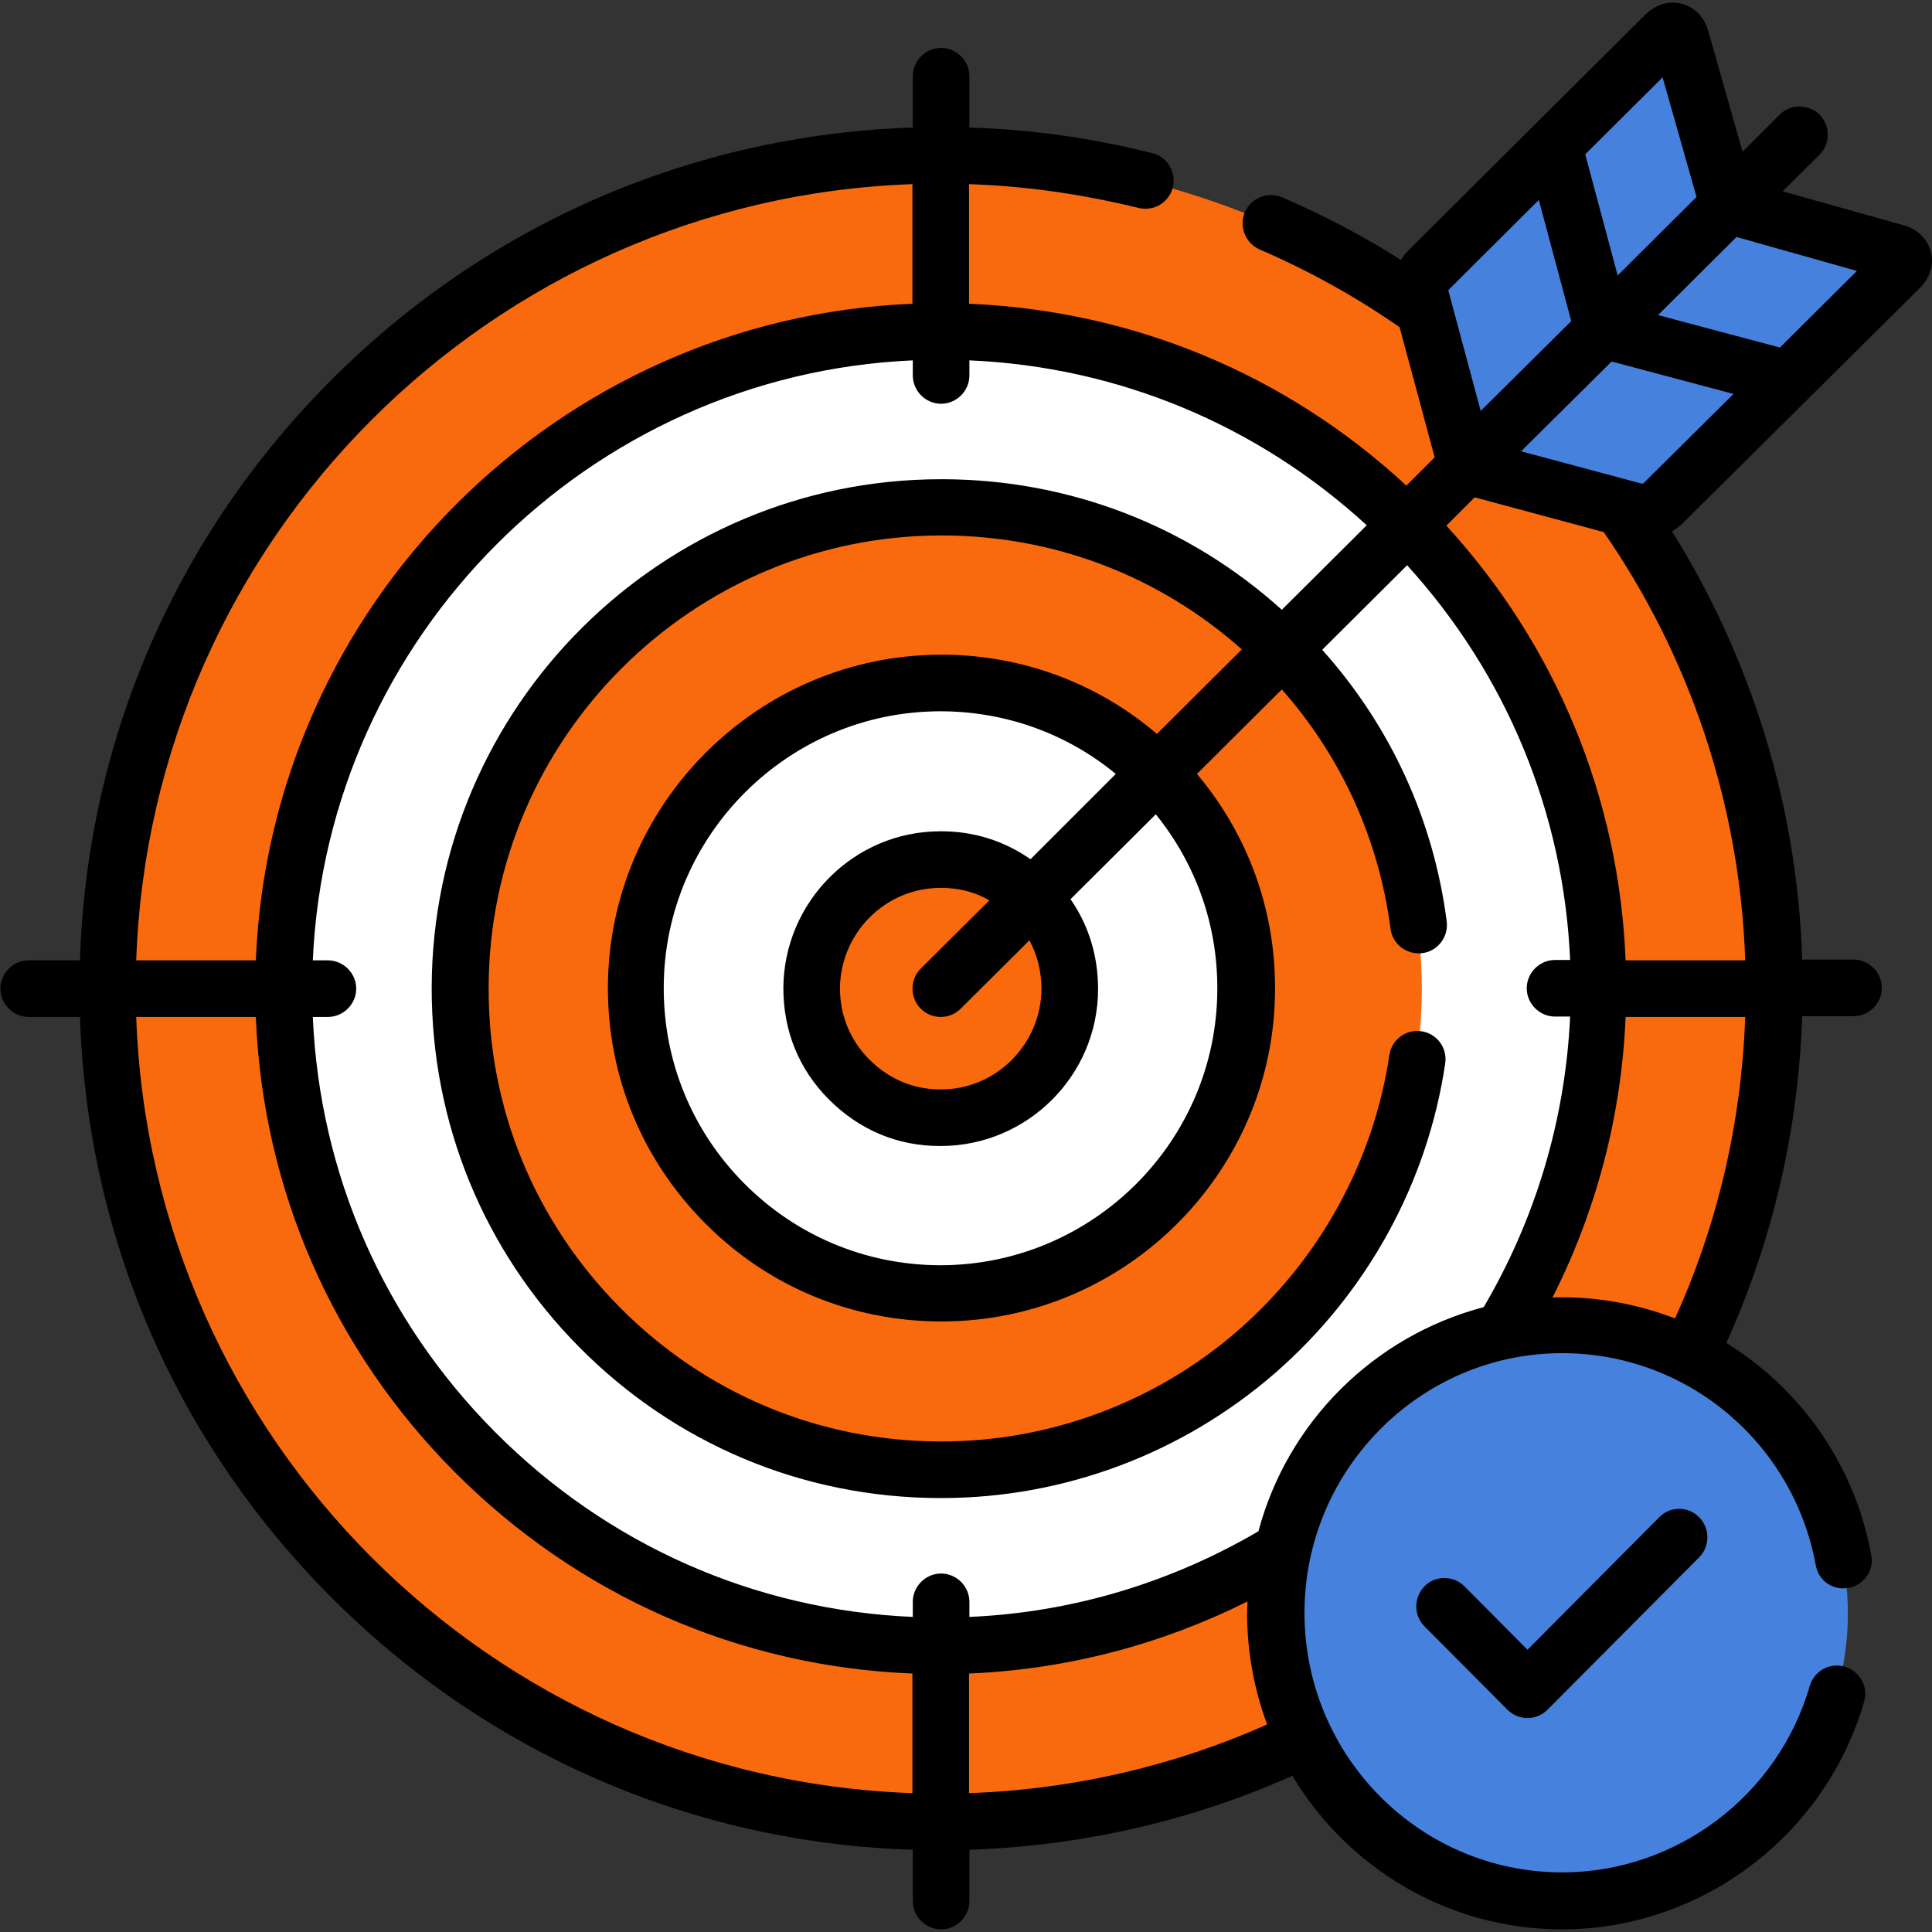 <?xml version="1.0" encoding="UTF-8"?> <!-- Generator: Adobe Illustrator 18.1.0, SVG Export Plug-In . SVG Version: 6.00 Build 0) --> <svg xmlns="http://www.w3.org/2000/svg" xmlns:xlink="http://www.w3.org/1999/xlink" id="Capa_1" x="0px" y="0px" viewBox="-493 245 512 512" xml:space="preserve"><rect x="-493" y="245" width="512" height="512" fill="#333333" stroke="none"/> <path fill="#F9690E" d="M-154.9,672.6c0-42.1,34-76.3,75.8-76.3c12.1,0,23.6,2.9,33.7,8c14.3-29.1,22.4-61.8,22.5-96.4 c0.2-47.8-14.9-92.2-40.6-128.4l-36.9-9.8c-2.2-0.6-4.5-2.9-5.1-5.1l-10-37.3c-35.9-25.6-79.8-40.8-127.3-41 c-122-0.4-221.2,98.1-221.6,220c-0.4,122,98.1,221.2,220,221.6c34.8,0.1,67.8-7.8,97.1-22.1C-152.2,695.7-154.9,684.5-154.9,672.6 L-154.9,672.6z"></path> <path fill="#FFFFFF" d="M-95.3,598.1c16.3-26.4,25.7-57.3,25.8-90.4c0.2-46.5-17.8-90.3-50.6-123.3c-32.8-33-76.5-51.3-123-51.5 l-0.7,0c-95.7,0-173.8,77.8-174.2,173.5c-0.2,46.5,17.8,90.3,50.6,123.3c32.8,33,76.5,51.3,123,51.5l0.7,0 c33.2,0,64.2-9.4,90.6-25.6C-146.5,626.9-124,604.4-95.3,598.1L-95.3,598.1z"></path> <path fill="#F9690E" d="M-244.2,634.5c-34-0.1-66-13.5-90-37.7c-24-24.2-37.1-56.2-37-90.3c0.3-70.1,57.5-127,127.5-127l0.5,0 c34,0.1,66,13.5,90,37.7c24,24.2,37.1,56.2,37,90.3c-0.3,70-57.4,127-127.4,127.1L-244.2,634.5z"></path> <path fill="#FFFFFF" d="M-244.1,587.9c-21.5-0.1-41.8-8.6-57-23.9c-15.2-15.3-23.6-35.7-23.5-57.3c0.2-44.4,36.4-80.6,80.9-80.6 l0.4,0c21.5,0.1,41.8,8.6,57,23.9s23.6,35.7,23.5,57.3c-0.2,44.4-36.4,80.5-80.7,80.6L-244.1,587.9z"></path> <path fill="#F9690E" d="M-243.9,541.2c-9.2,0-17.5-3.5-24-10.1s-10-15-9.9-24.2c0.1-18.8,15.4-34.1,34.1-34.1l0.3,0 c9.2,0,17.5,3.5,24.1,10.1c6.5,6.6,10,15,9.9,24.2c-0.1,18.7-15.3,34-34.1,34.1L-243.9,541.2z"></path> <path fill="#4681DD" d="M-30.9,300.5c-2.2-0.6-4.5-2.9-5.2-5.1l-11.5-40.2c-0.6-2.2-2.5-2.7-4.1-1.1l-62.9,62.6 c-1.6,1.6-2.5,4.8-1.9,7l11,40.8c0.6,2.2,2.9,4.5,5.1,5.1l41,10.9c2.2,0.6,5.4-0.2,7-1.9L10.5,316c1.6-1.6,1.1-3.5-1.1-4.1 L-30.9,300.5z"></path> <ellipse fill="#4681DD" cx="-79.1" cy="672.6" rx="75.8" ry="76.3"></ellipse> <path d="M15.8,321.3c2.7-2.7,3.8-6.3,2.9-9.6c-0.9-3.4-3.6-6-7.2-7l-32.1-9l9.8-9.7c2.9-2.9,2.9-7.7,0-10.6c-2.9-2.9-7.7-2.9-10.6,0 l-9.8,9.8l-9.1-32c-1-3.6-3.6-6.3-7-7.2c-3.4-0.9-6.9,0.2-9.6,2.8l-62.9,62.6c-0.7,0.7-1.4,1.6-1.9,2.5 c-9.9-6.3-20.4-11.8-31.5-16.6c-3.8-1.6-8.2,0.1-9.9,3.9c-1.6,3.8,0.1,8.2,3.9,9.9c13.2,5.7,25.6,12.6,37.1,20.6l9.3,34.5l-7.5,7.5 c-31.8-29.5-72.5-46.4-115.9-48.2v-31.7c15.2,0.5,30.2,2.7,44.9,6.3c4,1,8.1-1.4,9.1-5.4c1-4-1.4-8.1-5.4-9.1 c-15.8-4-32.1-6.3-48.5-6.8v-13.6c0-4.1-3.4-7.5-7.5-7.5s-7.5,3.4-7.5,7.5v13.6C-309,280.7-363.2,304-404.5,345 c-41.7,41.4-65.5,96.1-67.3,154.5h-13.6c-4.1,0-7.5,3.4-7.5,7.5s3.4,7.5,7.5,7.5h13.6c1.9,57.9,25.1,112.1,66.2,153.4 c41.4,41.7,96.1,65.5,154.5,67.3v13.6c0,4.1,3.4,7.5,7.5,7.5s7.5-3.4,7.5-7.5v-13.6c30-1,58.9-7.7,85.6-19.6 c14.6,24.4,41.2,40.7,71.5,40.7c36.8,0,69.7-24.8,80-60.3c1.2-4-1.1-8.1-5.1-9.3c-4-1.2-8.1,1.1-9.3,5.1 c-8.4,29.1-35.4,49.4-65.6,49.4c-37.7,0-68.3-30.8-68.3-68.8c0-37.9,30.7-68.8,68.3-68.8c33,0,61.2,23.6,67.2,56.2 c0.7,4.1,4.6,6.8,8.7,6c4.1-0.7,6.8-4.7,6-8.7c-4.4-24.1-18.8-44.1-38.4-56.2c12.2-27,19.1-56.3,20.1-86.6h13.6 c4.1,0,7.5-3.4,7.5-7.5s-3.4-7.5-7.5-7.5h-13.6c-1.3-41-13.6-80-34.5-113.5c1-0.6,2-1.3,2.8-2.1L15.8,321.3z M-32.8,307.8l31.9,9 l-20.4,20.3l-32.3-8.6L-32.8,307.8z M-52.4,265.5l9,31.7L-64.3,318l-8.6-32.1L-52.4,265.5z M-109.1,321.8l23.9-23.8l8.6,32.1 l-24,23.8l-8.6-32C-109.1,322-109.1,321.9-109.1,321.8L-109.1,321.8z M-251.2,293.8v31.7c-94.1,3.8-170.2,79.8-174,174h-31.7 C-453,387.7-362.8,297.7-251.2,293.8L-251.2,293.8z M-251.2,720.2c-111.8-3.9-201.8-94.1-205.7-205.7h31.7 c1.8,45.5,20.3,88,52.6,120.5c32.6,32.8,75.5,51.7,121.4,53.5L-251.2,720.2z M-236.2,720.2v-31.7c26.4-1.1,51.4-7.9,73.8-19.1 c0,1.1-0.1,2.1-0.1,3.2c0,10.3,1.9,20.2,5.3,29.4C-181.4,712.8-208.1,719.2-236.2,720.2z M-159.5,650.8 c-22.7,13.3-48.8,21.5-76.6,22.7v-4c0-4.1-3.4-7.5-7.5-7.5s-7.5,3.4-7.5,7.5v4c-41.9-1.8-81-19.1-110.8-49.1 c-29.5-29.7-46.4-68.4-48.2-109.9h4c4.1,0,7.5-3.4,7.5-7.5s-3.4-7.5-7.5-7.5h-4c3.8-85.9,73.2-155.2,159-159v4 c0,4.1,3.4,7.5,7.5,7.5s7.5-3.4,7.5-7.5v-4c39.4,1.7,76.3,17.1,105.3,43.7l-22.5,22.4c-24.7-22.3-56.3-34.5-89.7-34.6l-0.6,0 c-74.2,0-134.7,60.3-135,134.5c-0.1,36.1,13.8,70,39.2,95.6c25.4,25.6,59.2,39.8,95.3,39.9l0.6,0c32.5,0,63.9-11.8,88.5-33.2 c24.3-21.2,40.3-50.3,45-82c0.6-4.1-2.2-7.9-6.3-8.5c-4.1-0.6-7.9,2.2-8.5,6.3c-4.2,28.1-18.4,54-40,72.9 c-21.8,19-49.8,29.5-78.6,29.5l-0.6,0c-32-0.1-62.1-12.7-84.7-35.5c-22.6-22.8-35-52.9-34.8-85c0.2-65.9,54.1-119.6,120-119.6l0.5,0 c29.5,0.1,57.3,10.8,79.1,30.2l-22.5,22.4c-15.8-13.5-35.7-20.9-56.7-21l-0.4,0c-48.5,0-88.2,39.5-88.4,88 c-0.1,23.6,9,45.8,25.7,62.6c16.6,16.8,38.8,26,62.3,26.1l0.6,0c48.5-0.1,88.1-39.6,88.2-88c0.1-21.1-7.2-41.1-20.7-57.1l22.5-22.4 c15.8,17.9,25.7,39.7,28.8,63.4c0.5,4.1,4.3,7,8.4,6.5c4.1-0.5,7-4.3,6.5-8.4c-3.5-27-14.9-51.8-33-72l22.5-22.4 c26.3,28.9,41.5,65.6,43.2,104.6h-4c-4.1,0-7.5,3.4-7.5,7.5s3.4,7.5,7.5,7.5h4c-1.3,28-9.5,54.2-22.9,77 C-129,599.1-151.8,621.9-159.5,650.8L-159.5,650.8z M-249,512.3c1.5,1.5,3.4,2.2,5.3,2.2c1.9,0,3.8-0.7,5.3-2.2l18.2-18.1 c2.1,3.9,3.2,8.2,3.2,12.9c-0.1,14.6-12,26.6-26.5,26.6l-0.4,0c0,0,0,0,0,0c-7.1,0-13.6-2.8-18.7-7.9c-5.1-5.1-7.8-11.7-7.8-18.9 c0.1-14.6,12-26.6,26.6-26.6l0.3,0c4.6,0,8.9,1.1,12.7,3.3l-18.2,18.1C-251.9,504.6-251.9,509.4-249,512.3z M-219.9,472.7 c-6.9-4.8-14.9-7.4-23.6-7.4l-0.3,0c-22.9,0-41.5,18.7-41.6,41.6c0,11.3,4.1,21.5,12.1,29.5c8,8,18.1,12.3,29.3,12.3l0.5,0 c22.8-0.1,41.5-18.7,41.5-41.6c0-8.8-2.5-16.9-7.3-23.8l22.6-22.5c10.6,13.1,16.4,29.3,16.3,46.4c-0.1,40.3-33,73-73.2,73.1l-0.5,0 c-19.5-0.1-37.9-7.8-51.7-21.7s-21.4-32.4-21.3-52c0.1-40.3,33.1-73.1,73.3-73.1l0.4,0c17,0.1,33.1,5.9,46.1,16.6L-219.9,472.7z M-49.1,594.4c-9.3-3.6-19.5-5.6-30-5.6c-0.8,0-1.7,0-2.5,0.1c11.4-22.5,18.3-47.7,19.4-74.4h31.7C-31.5,542.9-38,569.9-49.1,594.4 L-49.1,594.4z M-30.5,499.5h-31.7c-1.7-43-18.4-83.4-47.5-115.2l7.5-7.5L-68,386C-45.3,418.8-31.9,458-30.5,499.5L-30.5,499.5z M-57.5,373.1c-0.1,0-0.2,0.1-0.3,0.1l-32.1-8.6l24-23.8l32.3,8.6L-57.5,373.1z"></path> <path d="M-53.3,647.1l-34.9,35.1l-16.7-16.8c-2.9-2.9-7.7-3-10.6,0s-2.9,7.7,0,10.6l22,22.1c1.4,1.4,3.3,2.2,5.3,2.2 s3.9-0.8,5.3-2.2l40.2-40.4c2.9-2.9,2.9-7.7,0-10.6C-45.6,644.1-50.4,644.1-53.3,647.1L-53.3,647.1z"></path> </svg> 